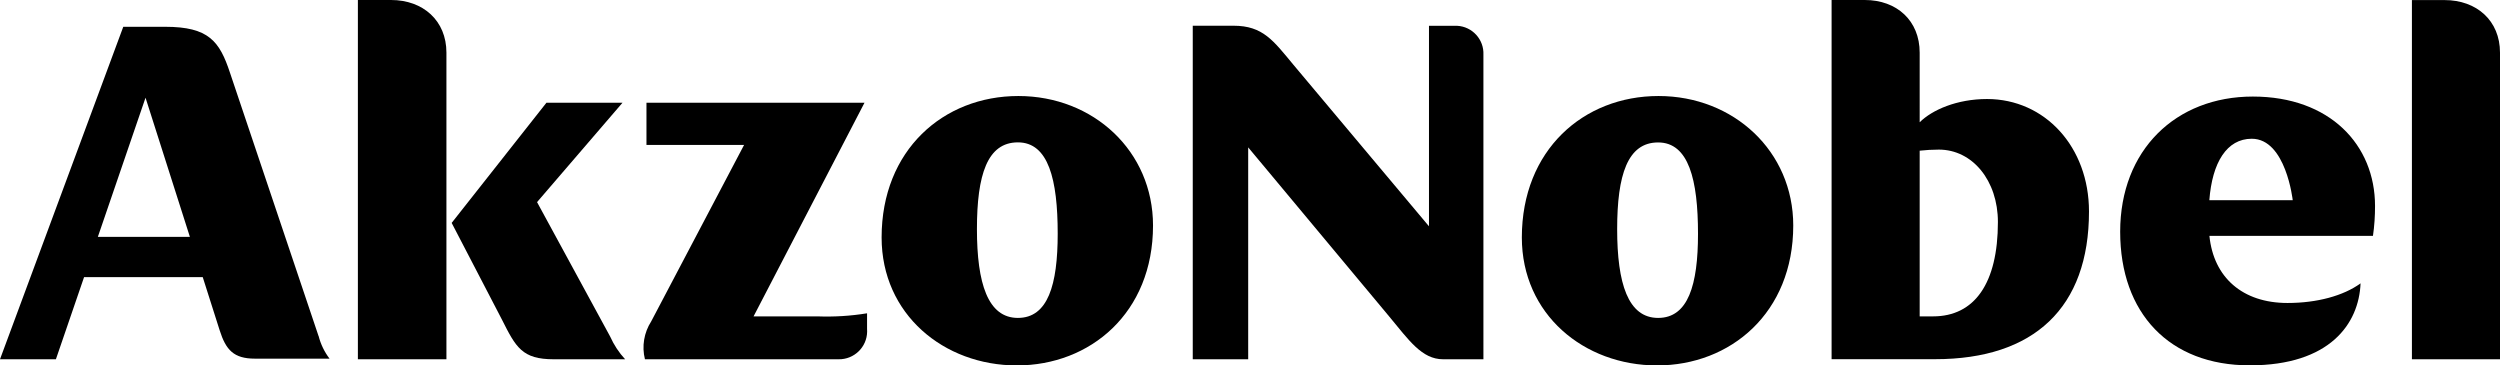 <svg xmlns="http://www.w3.org/2000/svg" id="Livello_2" data-name="Livello 2" viewBox="0 0 324.69 47.46"><g id="Livello_1-2" data-name="Livello 1"><path class="cls-1" d="M83.75,46.66h25.16c2.01.04,3.68-1.57,3.71-3.58,0-.13,0-.26-.01-.39v-2c-2.14.35-4.3.48-6.46.4h-8.28l14.41-27.75h-28.32v5.48h12.68l-12.07,22.93c-.93,1.45-1.23,3.23-.81,4.9"></path><path class="cls-1" d="M58.66,28.95l6.52,12.54c1.82,3.62,2.63,5.17,6.73,5.17h9.28c-.81-.87-1.46-1.87-1.95-2.96l-9.49-17.45,11.1-12.91h-9.88l-12.31,15.61Z"></path><path class="cls-1" d="M46.48,46.66h11.5V6.83c0-4.14-3.02-6.83-7.19-6.83h-4.31v46.66Z"></path><path class="cls-1" d="M41.37,43.64L29.87,9.45c-1.35-4.09-2.76-5.97-8.41-5.97h-5.45L0,46.66h7.26l3.66-10.67h15.41l2.2,6.91c.81,2.55,1.82,3.68,4.58,3.68h9.69c-.67-.88-1.15-1.88-1.42-2.94ZM12.71,30.76l6.19-18.07,5.76,18.07h-11.95Z"></path><path class="cls-1" d="M132.06,47.46c9.55,0,17.69-6.83,17.69-18.17,0-9.66-7.74-16.82-17.49-16.82s-17.76,7.03-17.76,18.37c0,9.98,8.08,16.62,17.57,16.62M132.2,41.29c-3.9,0-5.32-4.49-5.32-11.54s1.35-11.26,5.32-11.26,5.17,4.82,5.17,11.86c0,6.65-1.27,10.94-5.17,10.94"></path><path class="cls-1" d="M154.92,46.66h7.19v-27.52l18.31,21.96c2.56,3.08,4.24,5.56,7,5.56h5.24V7.11c.09-1.98-1.44-3.66-3.42-3.76-.16,0-.32,0-.48,0h-3.17v26.04l-17.59-20.96c-2.62-3.15-3.96-5.09-7.8-5.09h-5.29v43.3Z"></path><path class="cls-1" d="M215.21,47.46c9.55,0,17.69-6.83,17.69-18.17,0-9.65-7.74-16.82-17.5-16.82s-17.75,7.03-17.75,18.37c0,9.98,8.07,16.62,17.56,16.62M215.35,41.29c-3.91,0-5.32-4.49-5.32-11.53s1.35-11.26,5.32-11.26,5.18,4.83,5.18,11.87c0,6.64-1.28,10.92-5.18,10.92"></path><path class="cls-1" d="M308.19,30.63c.19-1.29.27-2.58.27-3.88,0-7.92-5.85-14.21-15.87-14.21s-17.23,6.96-17.23,17.55,6.39,17.36,16.82,17.36,14.19-5.42,14.4-10.65c-2.23,1.62-5.65,2.55-9.49,2.55-5.83,0-9.6-3.31-10.14-8.72h21.25ZM286.94,26c.37-4.89,2.26-7.98,5.51-7.98,4.44,0,5.32,7.98,5.32,7.98h-10.82Z"></path><path class="cls-1" d="M258.07,12.86c-3.91,0-7.13,1.41-8.75,3.02V6.84C249.32,2.68,246.35,0,242.19,0h-4.31v46.65h13.45c12.85,0,19.98-6.7,19.98-19.18,0-8.38-5.71-14.61-13.25-14.61ZM251.07,41.09h-1.75v-21.52c.83-.09,1.66-.14,2.49-.14,4.37,0,7.67,4.03,7.67,9.4,0,7.97-3.04,12.26-8.42,12.26h0Z"></path><path class="cls-1" d="M313.25,46.66h11.44V6.84c0-4.16-3.03-6.83-7.2-6.83h-4.24v46.65Z"></path></g></svg>